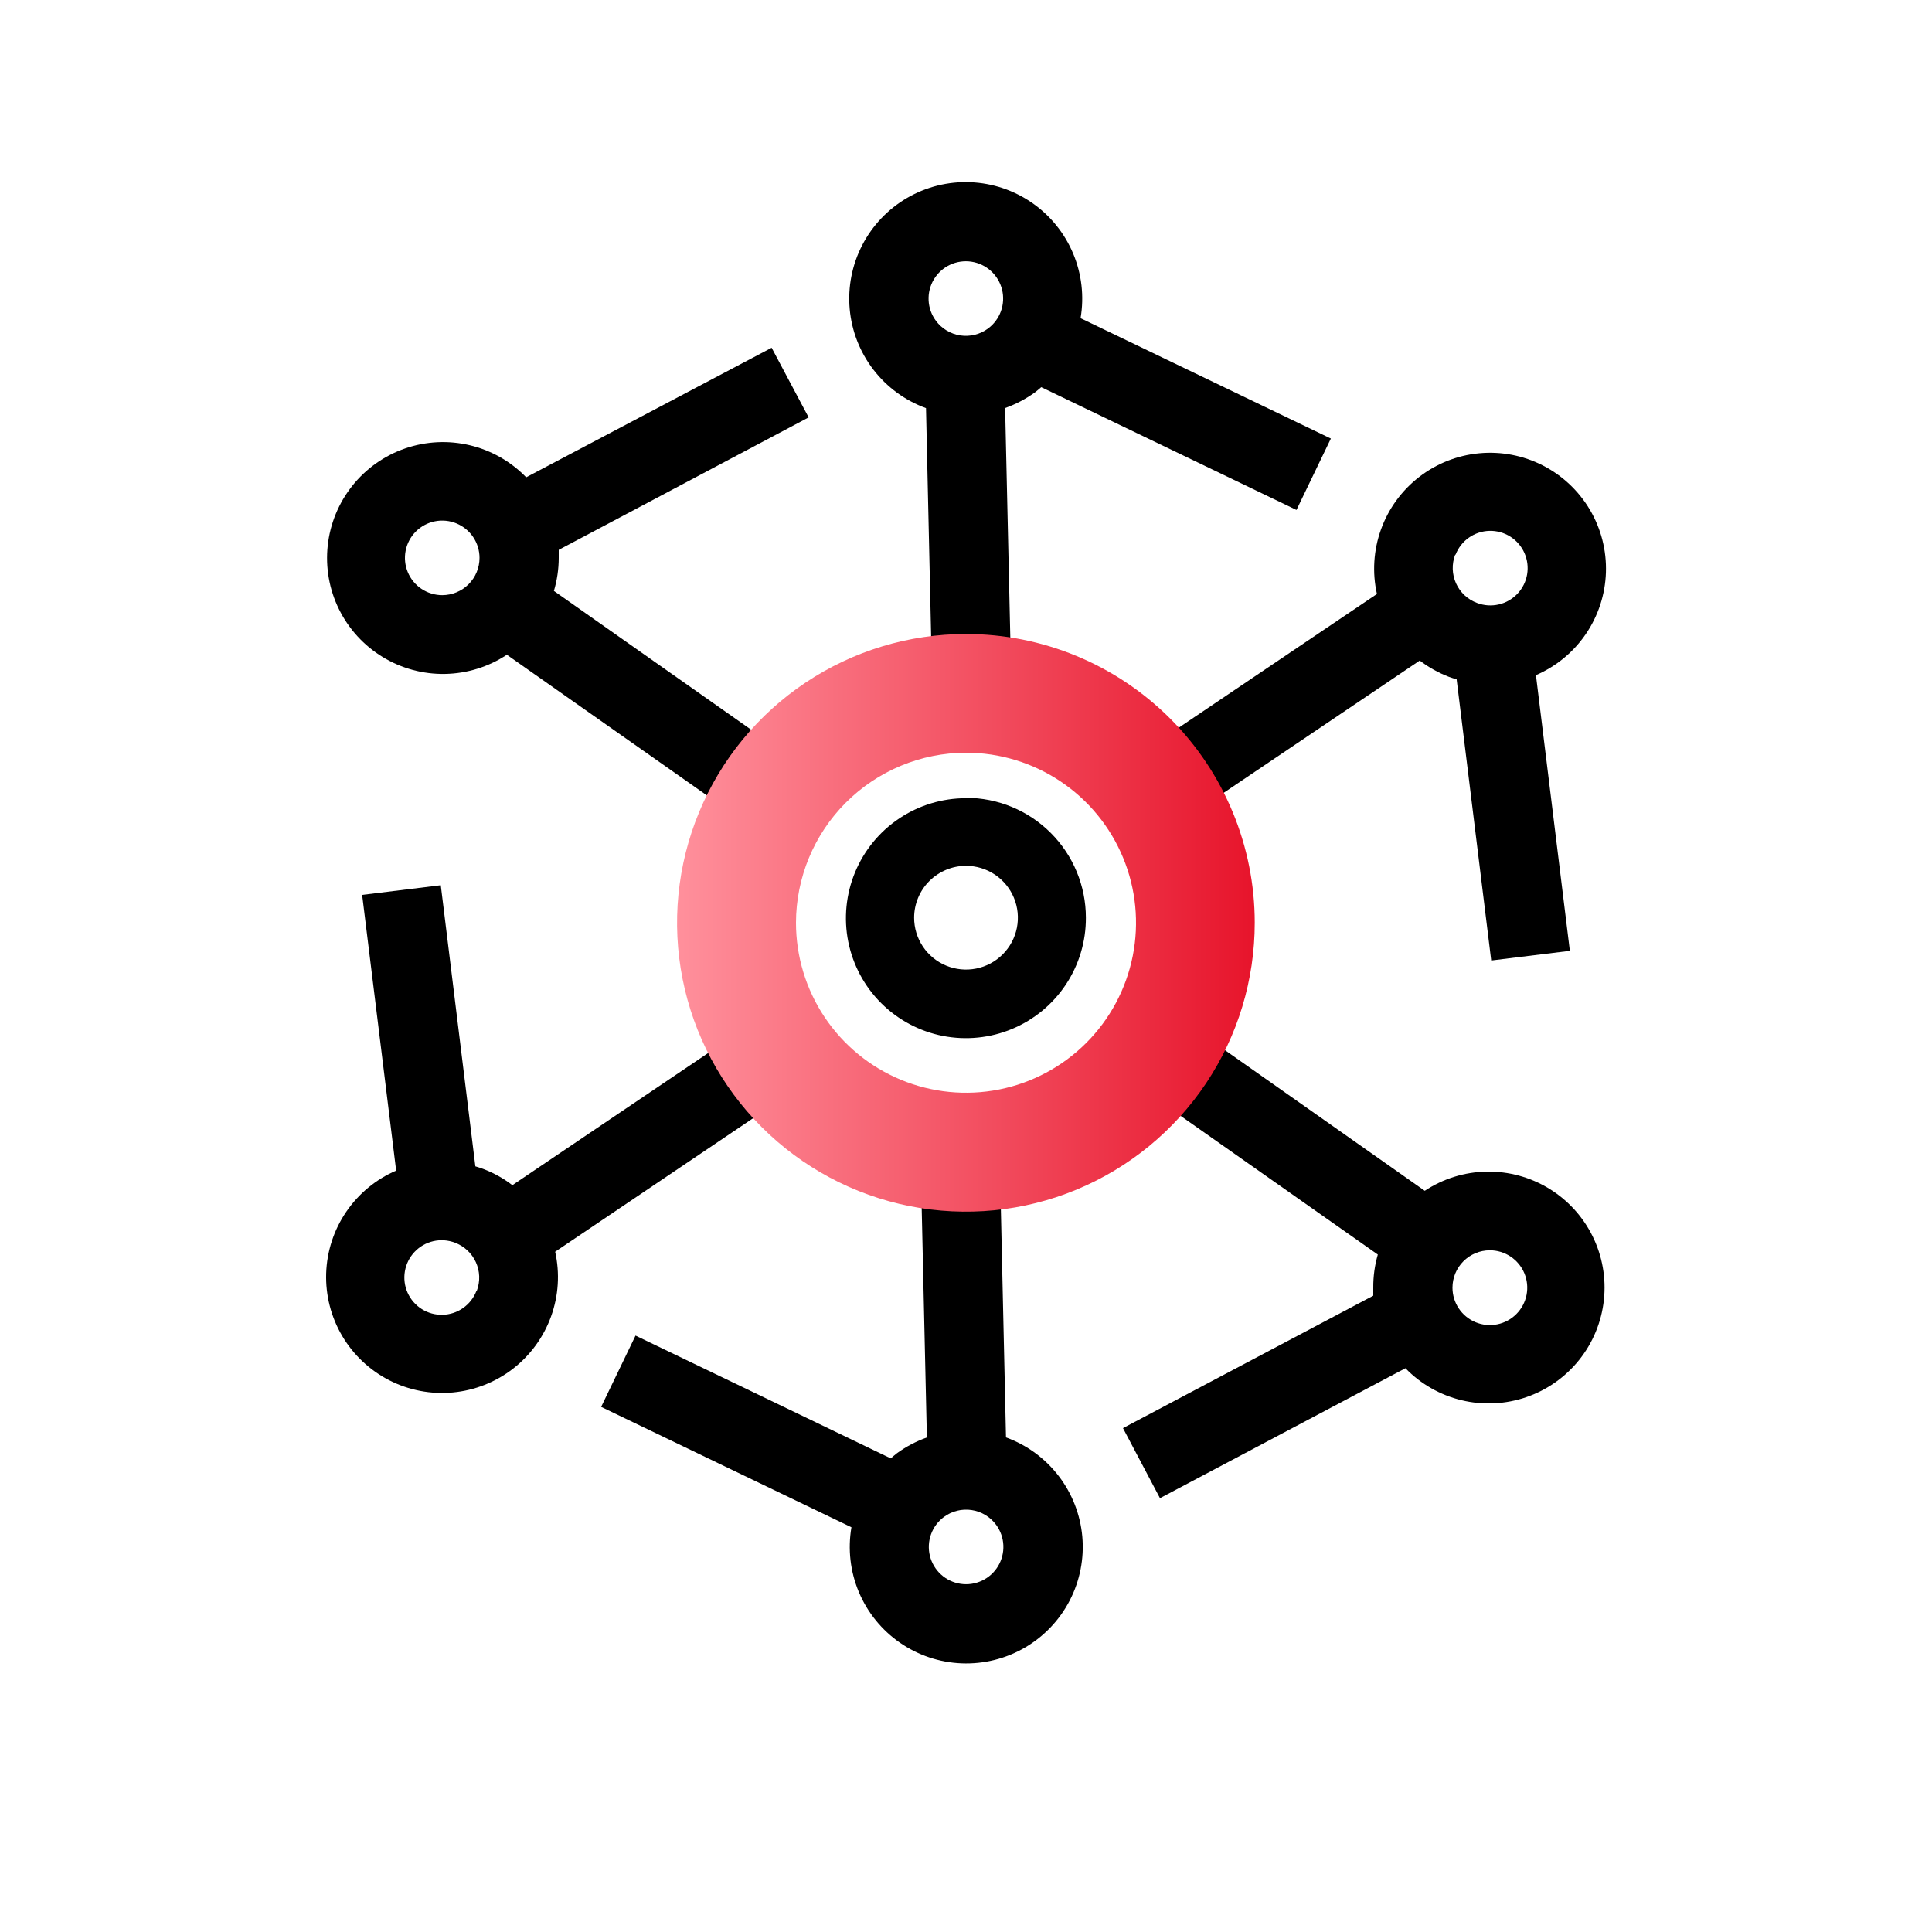 <svg width="200" height="200" viewBox="0 0 200 200" fill="none" xmlns="http://www.w3.org/2000/svg">
<path d="M57.84 57.75C57.84 57.47 57.84 57.19 57.84 56.92L83.71 43.21L79.88 36L54.47 49.41C52.883 47.775 50.865 46.625 48.649 46.095C46.434 45.566 44.113 45.677 41.958 46.417C39.804 47.157 37.905 48.496 36.483 50.275C35.061 52.055 34.175 54.203 33.928 56.467C33.681 58.732 34.084 61.02 35.09 63.064C36.096 65.108 37.663 66.824 39.608 68.01C41.552 69.197 43.794 69.805 46.072 69.764C48.35 69.724 50.569 69.035 52.47 67.78L76.15 84.43L80.87 77.73L57.34 61.17C57.671 60.06 57.839 58.908 57.84 57.75ZM45.78 61.61C45.016 61.61 44.27 61.384 43.635 60.959C43.001 60.535 42.506 59.932 42.214 59.227C41.922 58.522 41.845 57.746 41.994 56.997C42.143 56.248 42.511 55.56 43.05 55.021C43.59 54.481 44.278 54.113 45.027 53.964C45.776 53.815 46.552 53.892 47.257 54.184C47.962 54.476 48.565 54.971 48.989 55.605C49.413 56.24 49.64 56.987 49.64 57.75C49.64 58.774 49.233 59.755 48.509 60.479C47.785 61.203 46.804 61.61 45.78 61.61Z" fill="black"/>
<path d="M107.15 40.61C107.37 40.44 107.58 40.26 107.79 40.08L134.21 52.79L137.77 45.4L111.86 32.94C112.246 30.679 111.978 28.355 111.09 26.241C110.202 24.127 108.729 22.309 106.844 21.003C104.96 19.696 102.742 18.953 100.45 18.862C98.159 18.771 95.888 19.335 93.906 20.489C91.924 21.642 90.312 23.337 89.259 25.374C88.205 27.411 87.755 29.707 87.96 31.991C88.165 34.275 89.017 36.453 90.416 38.271C91.816 40.088 93.704 41.468 95.86 42.25L96.51 71.19L104.7 71L104.05 42.24C105.155 41.846 106.199 41.297 107.15 40.61ZM96.88 33.2C96.426 32.586 96.165 31.851 96.129 31.089C96.093 30.326 96.284 29.57 96.677 28.916C97.071 28.262 97.65 27.739 98.34 27.414C99.031 27.089 99.802 26.976 100.557 27.089C101.312 27.203 102.017 27.537 102.581 28.05C103.146 28.564 103.546 29.233 103.73 29.974C103.915 30.715 103.875 31.494 103.617 32.212C103.359 32.93 102.894 33.556 102.28 34.01C101.872 34.312 101.409 34.53 100.917 34.652C100.425 34.775 99.914 34.799 99.412 34.724C98.911 34.649 98.429 34.475 97.995 34.214C97.56 33.952 97.181 33.608 96.88 33.2Z" fill="black"/>
<path d="M150 70.07C150.26 70.17 150.52 70.24 150.79 70.32L154.37 99.43L162.51 98.43L159 69.89C161.092 68.989 162.884 67.51 164.167 65.628C165.45 63.745 166.17 61.536 166.244 59.26C166.318 56.983 165.743 54.732 164.585 52.77C163.427 50.809 161.734 49.217 159.705 48.181C157.676 47.146 155.394 46.709 153.126 46.923C150.858 47.136 148.698 47.991 146.898 49.387C145.097 50.782 143.732 52.662 142.96 54.805C142.188 56.949 142.043 59.267 142.54 61.49L118.54 77.68L123.12 84.47L146.97 68.38C147.893 69.087 148.914 69.656 150 70.07ZM150.68 57.42C150.955 56.709 151.434 56.095 152.058 55.656C152.681 55.217 153.42 54.972 154.183 54.953C154.945 54.934 155.696 55.14 156.341 55.547C156.985 55.954 157.495 56.543 157.806 57.239C158.116 57.936 158.214 58.709 158.086 59.46C157.958 60.212 157.61 60.909 157.086 61.463C156.562 62.017 155.886 62.404 155.143 62.574C154.4 62.745 153.623 62.691 152.91 62.42C152.431 62.243 151.991 61.973 151.617 61.626C151.243 61.278 150.942 60.859 150.731 60.394C150.52 59.929 150.403 59.427 150.387 58.916C150.372 58.406 150.458 57.897 150.64 57.42H150.68Z" fill="black"/>
<path d="M142.16 133.3C142.16 133.58 142.16 133.85 142.16 134.13L116.25 147.84L120.08 155.09L145.49 141.64C147.076 143.275 149.095 144.424 151.311 144.954C153.526 145.484 155.847 145.373 158.001 144.633C160.156 143.892 162.055 142.554 163.477 140.775C164.899 138.995 165.785 136.847 166.032 134.582C166.278 132.318 165.875 130.03 164.87 127.986C163.864 125.942 162.297 124.226 160.352 123.04C158.408 121.853 156.165 121.245 153.888 121.286C151.61 121.326 149.391 122.015 147.49 123.27L123.82 106.61L119.1 113.32L142.63 129.87C142.311 130.985 142.152 132.14 142.16 133.3ZM154.22 129.43C154.986 129.428 155.735 129.653 156.373 130.077C157.011 130.501 157.508 131.105 157.803 131.812C158.097 132.519 158.175 133.297 158.027 134.049C157.879 134.8 157.511 135.491 156.97 136.033C156.429 136.575 155.74 136.945 154.989 137.095C154.238 137.245 153.459 137.169 152.751 136.876C152.044 136.584 151.439 136.088 151.013 135.451C150.587 134.814 150.36 134.066 150.36 133.3C150.36 132.275 150.766 131.292 151.49 130.567C152.214 129.841 153.195 129.433 154.22 129.43Z" fill="black"/>
<path d="M92.85 150.44C92.63 150.61 92.42 150.79 92.21 150.97L65.79 138.26L62.23 145.64L88.14 158.1C87.753 160.361 88.018 162.685 88.905 164.8C89.792 166.916 91.264 168.734 93.148 170.042C95.032 171.351 97.25 172.095 99.542 172.187C101.833 172.279 104.104 171.716 106.087 170.563C108.07 169.411 109.684 167.716 110.738 165.679C111.792 163.642 112.243 161.347 112.039 159.062C111.834 156.777 110.983 154.598 109.584 152.781C108.185 150.963 106.296 149.582 104.14 148.8L103.49 119.86L95.3 120.05L95.95 148.81C94.843 149.199 93.798 149.748 92.85 150.44ZM103.12 157.85C103.572 158.465 103.832 159.2 103.866 159.962C103.901 160.725 103.709 161.48 103.314 162.134C102.919 162.787 102.339 163.308 101.648 163.632C100.957 163.956 100.186 164.068 99.431 163.953C98.676 163.839 97.973 163.503 97.409 162.988C96.845 162.474 96.446 161.804 96.263 161.063C96.08 160.322 96.121 159.543 96.38 158.825C96.639 158.108 97.106 157.483 97.72 157.03C98.128 156.729 98.592 156.511 99.084 156.39C99.577 156.268 100.088 156.244 100.59 156.321C101.091 156.397 101.573 156.571 102.007 156.833C102.441 157.096 102.819 157.441 103.12 157.85Z" fill="black"/>
<path d="M50 121C49.74 120.9 49.48 120.82 49.21 120.74L45.63 91.64L37.49 92.64L41.01 121.18C38.918 122.082 37.126 123.56 35.843 125.443C34.56 127.325 33.84 129.534 33.766 131.811C33.692 134.087 34.268 136.338 35.426 138.3C36.584 140.262 38.276 141.853 40.305 142.889C42.334 143.924 44.616 144.361 46.884 144.147C49.152 143.934 51.312 143.079 53.113 141.684C54.913 140.288 56.279 138.408 57.05 136.265C57.822 134.122 57.968 131.803 57.47 129.58L81.47 113.39L76.89 106.59L53.04 122.69C52.116 121.979 51.092 121.41 50 121ZM49.32 133.64C49.045 134.351 48.566 134.965 47.943 135.404C47.319 135.843 46.58 136.088 45.818 136.107C45.055 136.127 44.305 135.92 43.66 135.513C43.015 135.106 42.505 134.517 42.194 133.821C41.884 133.125 41.786 132.352 41.915 131.6C42.043 130.849 42.391 130.152 42.914 129.598C43.438 129.043 44.114 128.657 44.857 128.486C45.6 128.316 46.377 128.369 47.09 128.64C47.567 128.817 48.004 129.086 48.377 129.433C48.749 129.779 49.05 130.196 49.26 130.658C49.471 131.121 49.589 131.621 49.606 132.129C49.623 132.638 49.539 133.144 49.36 133.62L49.32 133.64Z" fill="black"/>
<path d="M100 77.92C103.481 77.92 106.884 78.952 109.778 80.886C112.672 82.82 114.928 85.569 116.26 88.785C117.592 92.001 117.941 95.539 117.262 98.954C116.583 102.368 114.906 105.504 112.445 107.965C109.984 110.426 106.848 112.103 103.433 112.782C100.019 113.461 96.481 113.112 93.265 111.78C90.049 110.448 87.3 108.192 85.366 105.298C83.432 102.404 82.4 99.001 82.4 95.52C82.408 90.855 84.265 86.382 87.564 83.084C90.862 79.785 95.335 77.928 100 77.92ZM100 65.63C94.085 65.628 88.303 67.38 83.385 70.665C78.466 73.95 74.632 78.619 72.368 84.083C70.103 89.547 69.51 95.56 70.664 101.361C71.817 107.162 74.665 112.49 78.847 116.672C83.03 120.855 88.358 123.702 94.159 124.856C99.96 126.009 105.973 125.416 111.437 123.152C116.901 120.888 121.57 117.054 124.855 112.135C128.14 107.217 129.892 101.434 129.89 95.52C129.89 87.593 126.741 79.99 121.135 74.385C115.53 68.779 107.927 65.63 100 65.63Z" fill="url(#paint0_linear_1854_2685)"/>
<path d="M100 89.63C101.062 89.63 102.101 89.945 102.984 90.535C103.867 91.125 104.555 91.964 104.961 92.945C105.368 93.926 105.474 95.006 105.267 96.047C105.06 97.089 104.548 98.046 103.797 98.797C103.046 99.548 102.09 100.059 101.048 100.267C100.006 100.474 98.927 100.368 97.945 99.961C96.964 99.555 96.125 98.866 95.535 97.983C94.945 97.1 94.63 96.062 94.63 95C94.633 93.576 95.2 92.212 96.206 91.206C97.213 90.199 98.577 89.632 100 89.63ZM100 82.63C97.541 82.628 95.137 83.356 93.092 84.722C91.047 86.087 89.454 88.029 88.514 90.302C87.574 92.574 87.329 95.074 87.811 97.485C88.294 99.896 89.481 102.11 91.222 103.846C92.964 105.582 95.181 106.762 97.594 107.237C100.007 107.711 102.506 107.458 104.776 106.511C107.045 105.564 108.982 103.964 110.341 101.915C111.7 99.865 112.42 97.459 112.41 95C112.41 91.709 111.103 88.552 108.775 86.225C106.448 83.897 103.292 82.59 100 82.59V82.63Z" fill="black"/>
<defs>
<linearGradient id="paint0_linear_1854_2685" x1="70.11" y1="95.52" x2="129.89" y2="95.52" gradientUnits="userSpaceOnUse">
<stop stop-color="#FF909C"/>
<stop offset="1" stop-color="#E7142B"/>
</linearGradient>
</defs>
</svg>
